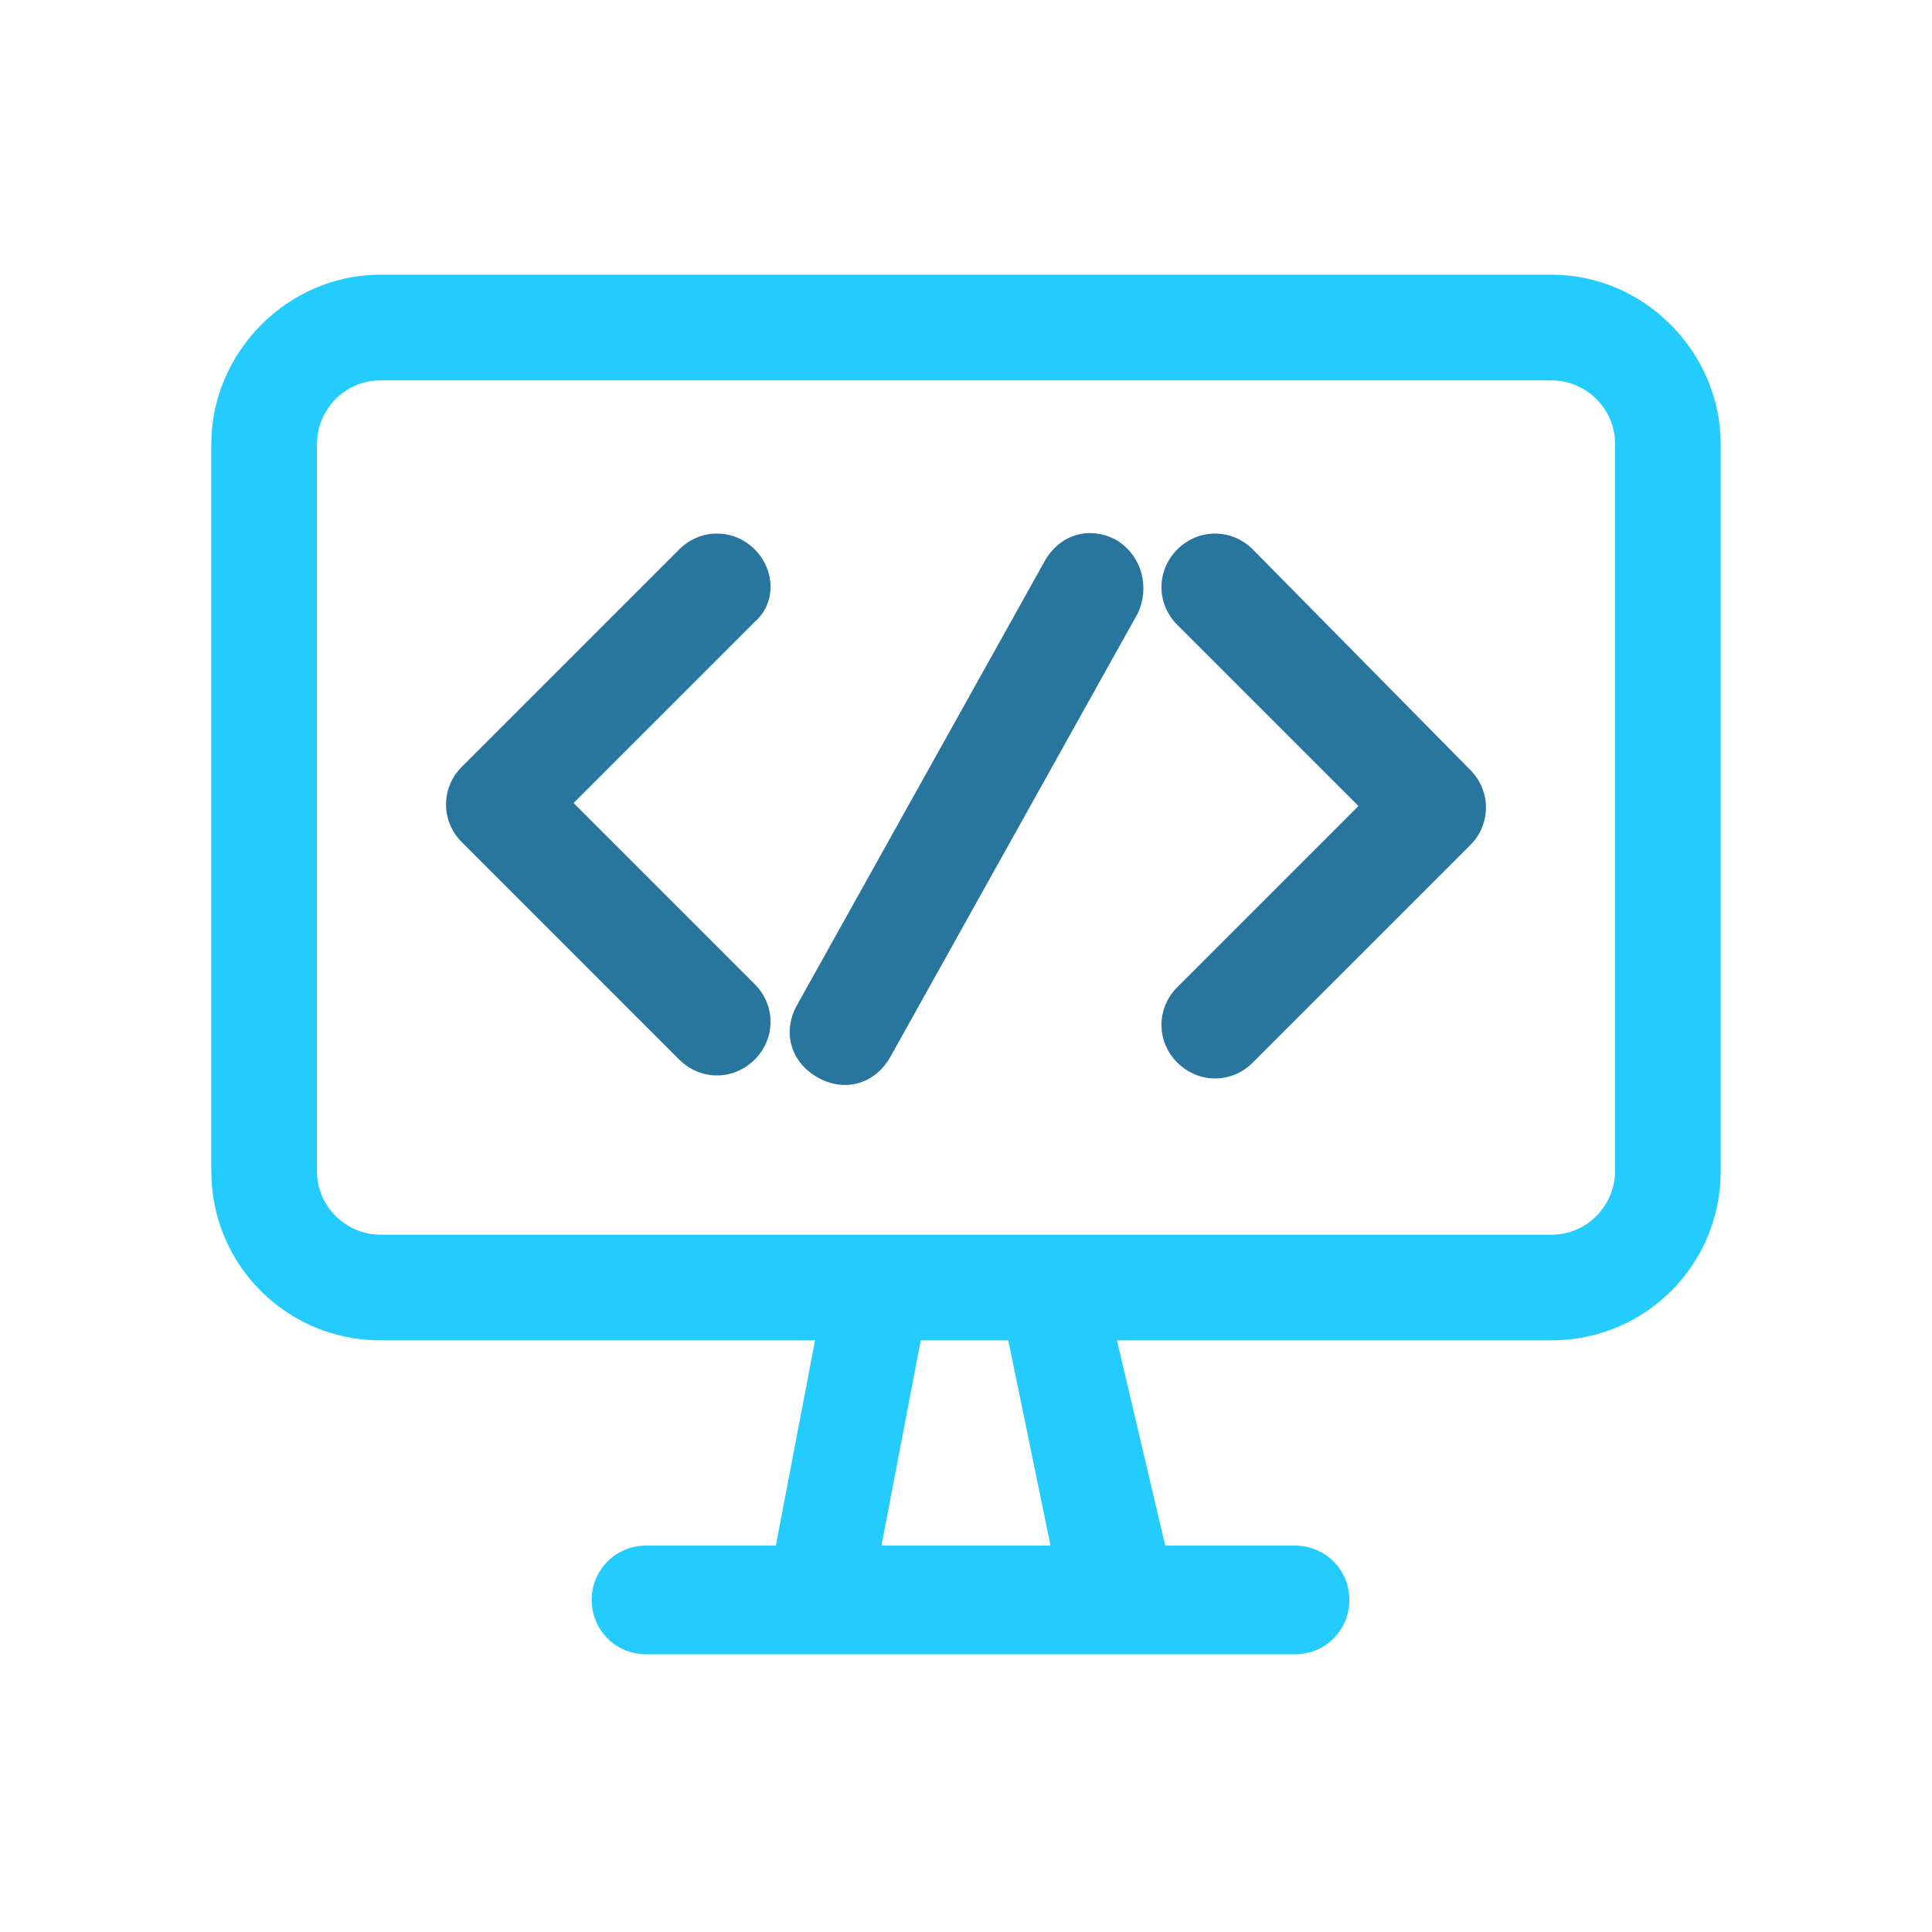 <?xml version="1.0" encoding="utf-8"?>
<!-- Generator: Adobe Illustrator 21.0.0, SVG Export Plug-In . SVG Version: 6.00 Build 0)  -->
<svg version="1.1" id="Layer_1" xmlns="http://www.w3.org/2000/svg" xmlns:xlink="http://www.w3.org/1999/xlink" x="0px" y="0px"
	 viewBox="0 0 64 64" style="enable-background:new 0 0 64 64;" xml:space="preserve">
<style type="text/css">
	.st0{display:none;}
	.st1{display:inline;}
	.st2{fill:none;stroke:#24CCFD;stroke-linecap:round;stroke-linejoin:round;}
	.st3{display:inline;fill:#28759D;}
	.st4{fill:#24CCFD;}
	.st5{fill:#28759D;}
</style>
<g class="st0">
	<g id="Page-1" class="st1">
		<g id="Icons-Device" transform="translate(-44, -213)">
			<g id="storage" transform="translate(44, 213)">
				<path id="Shape" class="st2" d="M1,53.5h62V41.1H1V53.5L1,53.5z M7.2,44.2h6.2v6.2H7.2V44.2L7.2,44.2z M1,10.1v12.4h62V10.1H1
					L1,10.1z M13.4,19.4H7.2v-6.2h6.2V19.4L13.4,19.4z M1,38h45.7V25.6H1V38L1,38z M7.2,28.7h6.2v6.2H7.2V28.7L7.2,28.7z"/>
			</g>
		</g>
	</g>
	<path class="st3" d="M52.1,29v1.8h-0.8c-0.6,0-1,0.5-1,1v5.1c0,0.6,0.5,1,1,1h8.1c0.6,0,1-0.5,1-1v-5.1c0-0.6-0.5-1-1-1h-0.8V29
		c0-1.8-1.5-3.3-3.3-3.3S52.1,27.2,52.1,29z M53.4,30.8V29c0-1.1,0.9-2,2-2c1.1,0,2,0.9,2,2v1.8H53.4z M54.4,33.6c0-0.6,0.5-1,1-1
		c0.6,0,1,0.5,1,1c0,0.4-0.2,0.7-0.5,0.9c0,0,0.1,0.6,0.2,1.3c0,0.2-0.2,0.4-0.4,0.4h-0.8c-0.2,0-0.4-0.2-0.4-0.4l0.2-1.3
		C54.6,34.3,54.4,33.9,54.4,33.6z"/>
</g>
<g>
	<g id="_x32_0-Search">
	</g>
	<g id="_x31_9-Web_Page">
	</g>
	<g id="_x31_8-Wifi">
	</g>
	<g id="_x31_7-Hotspot">
	</g>
	<g id="_x31_6-Satelite">
	</g>
	<g id="_x31_5-Receiver">
	</g>
	<g id="_x31_4-Receiver">
	</g>
	<g id="_x31_3-Receiver">
	</g>
	<g id="_x31_2-Ethernet">
	</g>
	<g>
		<path class="st4" d="M51.4,9.1H12.6C9.5,9.1,7,11.7,7,14.7v24.1c0,3.1,2.5,5.6,5.6,5.6H27l-1.3,6.8h-4.3c-1,0-1.8,0.8-1.8,1.8
			c0,1,0.8,1.8,1.8,1.8c1.1,0,20.3,0,21.5,0c1,0,1.8-0.8,1.8-1.8c0-1-0.8-1.8-1.8-1.8h-4.3L37,44.4h14.4c3.1,0,5.6-2.5,5.6-5.6V14.7
			C57,11.7,54.5,9.1,51.4,9.1z M34.8,51.2h-5.6l1.3-6.8h2.9L34.8,51.2z M53.5,38.8c0,1.1-0.9,2.1-2.1,2.1c-1.4,0-36.5,0-38.8,0
			c-1.1,0-2.1-0.9-2.1-2.1V14.7c0-1.1,0.9-2.1,2.1-2.1h38.8c1.1,0,2.1,0.9,2.1,2.1L53.5,38.8L53.5,38.8z"/>
		<path class="st5" d="M25,18.2c-0.7-0.7-1.8-0.7-2.5,0l-7.2,7.2c-0.7,0.7-0.7,1.8,0,2.5l7.2,7.2c0.7,0.7,1.8,0.7,2.5,0
			s0.7-1.8,0-2.5l-6-6l6-6C25.7,20,25.7,18.9,25,18.2z"/>
		<path class="st5" d="M41.5,18.2c-0.7-0.7-1.8-0.7-2.5,0s-0.7,1.8,0,2.5l6,6l-6,6c-0.7,0.7-0.7,1.8,0,2.5c0.7,0.7,1.8,0.7,2.5,0
			l7.2-7.2c0.7-0.7,0.7-1.8,0-2.5L41.5,18.2z"/>
		<path class="st5" d="M37,17.9c-0.9-0.5-1.9-0.2-2.4,0.7l-8.2,14.7c-0.5,0.9-0.2,1.9,0.7,2.4c0.9,0.5,1.9,0.2,2.4-0.7l8.2-14.7
			C38.1,19.4,37.8,18.4,37,17.9z"/>
	</g>
	<g id="_x31_0-Homegroup">
	</g>
	<g id="_x30_9-Sharing_Option">
	</g>
	<g id="_x30_8-Data">
	</g>
	<g id="_x30_7-Connectivity">
	</g>
	<g id="_x30_6-Computer">
	</g>
	<g id="_x30_5-Laptop">
	</g>
	<g id="_x30_4-Mobile">
	</g>
	<g id="_x30_3-Network">
	</g>
	<g id="_x30_2-Click">
	</g>
	<g id="_x30_1-Website">
	</g>
</g>
</svg>
